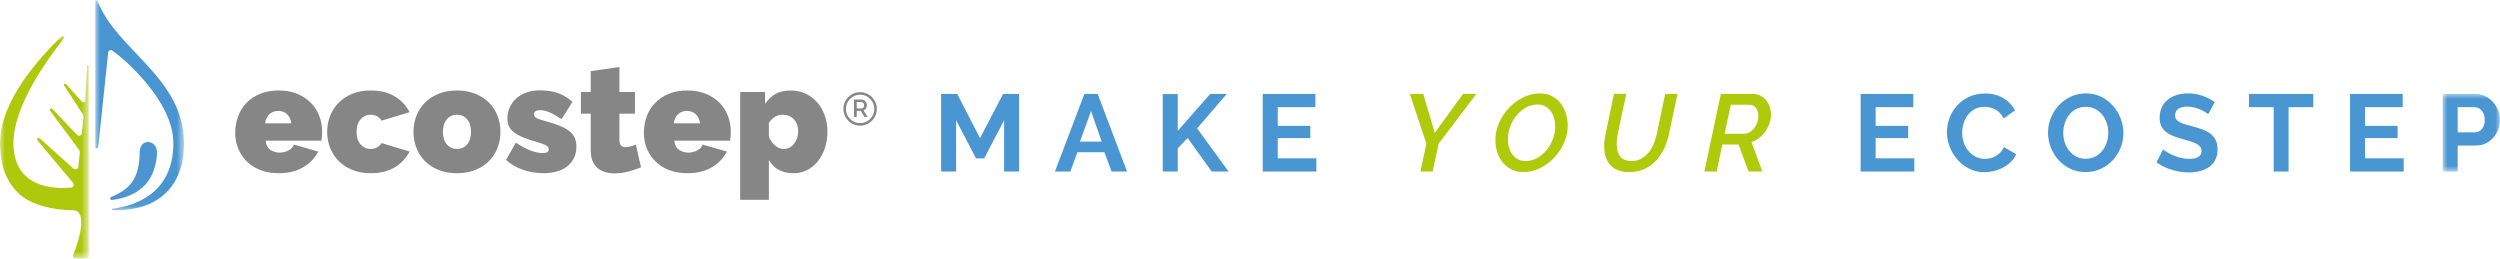 <?xml version="1.0" encoding="UTF-8"?>
<svg width="261px" height="27px" viewBox="0 0 261 27" version="1.1" xmlns="http://www.w3.org/2000/svg" xmlns:xlink="http://www.w3.org/1999/xlink">
    <title>Logo with claim large</title>
    <defs>
        <polygon id="path-1" points="0 0 9.26 0 9.26 21.948 0 21.948"></polygon>
        <polygon id="path-3" points="0 0 9.259 0 9.259 23.249 0 23.249"></polygon>
        <polygon id="path-5" points="0 0 5.987 0 5.987 8.102 0 8.102"></polygon>
    </defs>
    <g id="Symbols" stroke="none" stroke-width="1" fill="none" fill-rule="evenodd">
        <g id="Footer" transform="translate(-168, -594)">
            <g id="Total-footer" transform="translate(168, 586)">
                <g id="Logo-with-claim-large" transform="translate(0, 8)">
                    <path d="M30.418,12.879 C30.365,12.478 30.218,12.162 29.977,11.93 C29.735,11.698 29.425,11.582 29.047,11.582 C28.669,11.582 28.359,11.698 28.117,11.93 C27.875,12.162 27.729,12.478 27.676,12.879 L30.418,12.879 Z M29.094,18.084 C28.369,18.084 27.723,17.97 27.156,17.743 C26.588,17.518 26.113,17.208 25.729,16.818 C25.346,16.428 25.054,15.98 24.855,15.473 C24.655,14.968 24.555,14.436 24.555,13.876 C24.555,13.275 24.652,12.705 24.847,12.167 C25.041,11.629 25.33,11.161 25.713,10.76 C26.097,10.359 26.57,10.04 27.132,9.802 C27.694,9.566 28.348,9.446 29.094,9.446 C29.83,9.446 30.481,9.566 31.049,9.802 C31.616,10.04 32.091,10.356 32.475,10.751 C32.858,11.147 33.148,11.606 33.342,12.128 C33.536,12.65 33.633,13.195 33.633,13.766 C33.633,13.923 33.625,14.084 33.61,14.248 C33.594,14.411 33.575,14.556 33.555,14.683 L27.738,14.683 C27.77,15.125 27.933,15.445 28.227,15.64 C28.521,15.835 28.842,15.932 29.188,15.932 C29.515,15.932 29.822,15.859 30.111,15.711 C30.4,15.563 30.592,15.358 30.686,15.094 L33.224,15.822 C32.887,16.486 32.37,17.029 31.671,17.451 C30.973,17.874 30.113,18.084 29.094,18.084 L29.094,18.084 Z" id="Fill-1" fill="#868686"></path>
                    <path d="M34.153,13.765 C34.153,13.196 34.253,12.65 34.452,12.128 C34.652,11.606 34.944,11.147 35.327,10.752 C35.71,10.357 36.187,10.04 36.754,9.802 C37.321,9.565 37.973,9.446 38.708,9.446 C39.718,9.446 40.56,9.657 41.238,10.079 C41.916,10.501 42.423,11.044 42.759,11.708 L39.843,12.595 C39.56,12.184 39.176,11.977 38.692,11.977 C38.283,11.977 37.936,12.133 37.653,12.445 C37.368,12.756 37.227,13.196 37.227,13.765 C37.227,14.335 37.368,14.776 37.653,15.086 C37.936,15.398 38.283,15.553 38.692,15.553 C39.176,15.553 39.56,15.347 39.843,14.936 L42.759,15.821 C42.423,16.486 41.916,17.029 41.238,17.451 C40.56,17.873 39.718,18.084 38.708,18.084 C37.973,18.084 37.321,17.965 36.754,17.727 C36.187,17.491 35.71,17.174 35.327,16.779 C34.944,16.384 34.652,15.925 34.452,15.403 C34.253,14.88 34.153,14.335 34.153,13.765" id="Fill-3" fill="#868686"></path>
                    <path d="M46.242,13.765 C46.242,14.325 46.378,14.762 46.652,15.078 C46.925,15.395 47.277,15.553 47.708,15.553 C48.138,15.553 48.49,15.395 48.764,15.078 C49.037,14.762 49.173,14.325 49.173,13.765 C49.173,13.207 49.037,12.769 48.764,12.452 C48.49,12.136 48.138,11.977 47.708,11.977 C47.277,11.977 46.925,12.136 46.652,12.452 C46.378,12.769 46.242,13.207 46.242,13.765 M47.708,18.084 C46.962,18.084 46.307,17.965 45.746,17.727 C45.184,17.491 44.71,17.174 44.327,16.779 C43.943,16.384 43.655,15.925 43.46,15.403 C43.266,14.88 43.168,14.335 43.168,13.765 C43.168,13.196 43.266,12.65 43.46,12.128 C43.655,11.606 43.943,11.147 44.327,10.752 C44.71,10.357 45.184,10.04 45.746,9.802 C46.307,9.565 46.962,9.446 47.708,9.446 C48.443,9.446 49.095,9.565 49.662,9.802 C50.23,10.04 50.705,10.357 51.088,10.752 C51.472,11.147 51.761,11.606 51.955,12.128 C52.149,12.65 52.247,13.196 52.247,13.765 C52.247,14.335 52.149,14.88 51.955,15.403 C51.761,15.925 51.472,16.384 51.088,16.779 C50.705,17.174 50.23,17.491 49.662,17.727 C49.095,17.965 48.443,18.084 47.708,18.084" id="Fill-5" fill="#868686"></path>
                    <path d="M56.723,18.084 C55.998,18.084 55.289,17.965 54.596,17.728 C53.902,17.491 53.313,17.146 52.83,16.692 L53.855,14.888 C54.37,15.237 54.866,15.505 55.344,15.695 C55.822,15.885 56.261,15.98 56.66,15.98 C57.081,15.98 57.29,15.848 57.29,15.585 C57.29,15.437 57.209,15.31 57.047,15.205 C56.883,15.1 56.565,14.978 56.092,14.84 C55.504,14.672 55.013,14.506 54.619,14.343 C54.225,14.179 53.905,14.002 53.657,13.812 C53.411,13.623 53.234,13.412 53.13,13.18 C53.025,12.948 52.972,12.674 52.972,12.357 C52.972,11.935 53.056,11.545 53.225,11.186 C53.392,10.828 53.626,10.517 53.925,10.253 C54.225,9.99 54.582,9.787 54.997,9.644 C55.412,9.502 55.866,9.431 56.36,9.431 C56.97,9.431 57.55,9.51 58.102,9.668 C58.653,9.827 59.208,10.148 59.765,10.633 L58.63,12.436 C58.116,12.099 57.685,11.859 57.338,11.716 C56.991,11.574 56.665,11.503 56.36,11.503 C56.182,11.503 56.035,11.537 55.919,11.606 C55.803,11.674 55.746,11.783 55.746,11.93 C55.746,12.088 55.83,12.217 55.998,12.318 C56.166,12.418 56.497,12.531 56.991,12.657 C57.59,12.816 58.094,12.982 58.504,13.156 C58.914,13.33 59.242,13.52 59.489,13.725 C59.736,13.931 59.912,14.164 60.018,14.422 C60.122,14.68 60.175,14.978 60.175,15.316 C60.175,15.748 60.096,16.132 59.938,16.47 C59.781,16.808 59.552,17.098 59.253,17.34 C58.954,17.583 58.591,17.768 58.165,17.894 C57.739,18.02 57.259,18.084 56.723,18.084" id="Fill-7" fill="#868686"></path>
                    <path d="M66.92,17.467 C66.5,17.647 66.051,17.796 65.573,17.918 C65.094,18.039 64.624,18.1 64.162,18.1 C63.825,18.1 63.506,18.058 63.201,17.973 C62.896,17.889 62.631,17.751 62.405,17.562 C62.178,17.372 62,17.124 61.869,16.818 C61.738,16.512 61.672,16.133 61.672,15.679 L61.672,11.867 L60.648,11.867 L60.648,9.605 L61.672,9.605 L61.672,7.428 L64.666,6.994 L64.666,9.605 L66.29,9.605 L66.29,11.867 L64.666,11.867 L64.666,14.62 C64.666,14.893 64.724,15.086 64.84,15.197 C64.956,15.307 65.113,15.363 65.312,15.363 C65.46,15.363 65.628,15.339 65.817,15.291 C66.006,15.245 66.195,15.179 66.384,15.094 L66.92,17.467 Z" id="Fill-9" fill="#868686"></path>
                    <path d="M73.083,12.879 C73.03,12.478 72.883,12.162 72.641,11.93 C72.4,11.698 72.09,11.582 71.712,11.582 C71.334,11.582 71.024,11.698 70.782,11.93 C70.54,12.162 70.393,12.478 70.341,12.879 L73.083,12.879 Z M71.759,18.084 C71.034,18.084 70.388,17.97 69.82,17.743 C69.253,17.518 68.778,17.208 68.394,16.818 C68.011,16.428 67.718,15.98 67.52,15.473 C67.32,14.968 67.219,14.436 67.219,13.876 C67.219,13.275 67.317,12.705 67.512,12.167 C67.706,11.629 67.995,11.161 68.378,10.76 C68.762,10.359 69.235,10.04 69.797,9.802 C70.359,9.566 71.013,9.446 71.759,9.446 C72.494,9.446 73.146,9.566 73.713,9.802 C74.281,10.04 74.756,10.356 75.14,10.751 C75.523,11.147 75.812,11.606 76.006,12.128 C76.201,12.65 76.298,13.195 76.298,13.766 C76.298,13.923 76.29,14.084 76.274,14.248 C76.259,14.411 76.24,14.556 76.22,14.683 L70.403,14.683 C70.435,15.125 70.598,15.445 70.892,15.64 C71.186,15.835 71.507,15.932 71.853,15.932 C72.18,15.932 72.487,15.859 72.776,15.711 C73.064,15.563 73.256,15.358 73.351,15.094 L75.888,15.822 C75.552,16.486 75.035,17.029 74.336,17.451 C73.637,17.874 72.778,18.084 71.759,18.084 L71.759,18.084 Z" id="Fill-11" fill="#868686"></path>
                    <path d="M81.814,15.553 C82.035,15.553 82.237,15.505 82.422,15.41 C82.605,15.315 82.763,15.184 82.894,15.015 C83.025,14.847 83.13,14.651 83.209,14.43 C83.288,14.208 83.328,13.971 83.328,13.718 C83.328,13.191 83.178,12.768 82.879,12.452 C82.578,12.136 82.182,11.978 81.689,11.978 C81.131,11.978 80.659,12.262 80.27,12.832 L80.27,14.271 C80.417,14.64 80.632,14.946 80.916,15.189 C81.2,15.431 81.499,15.553 81.814,15.553 M82.854,18.084 C82.256,18.084 81.735,17.966 81.294,17.728 C80.853,17.49 80.512,17.145 80.27,16.691 L80.27,20.862 L77.275,20.862 L77.275,9.605 L79.875,9.605 L79.875,10.854 C80.169,10.401 80.532,10.053 80.964,9.81 C81.394,9.568 81.925,9.447 82.555,9.447 C83.102,9.447 83.611,9.555 84.084,9.77 C84.557,9.987 84.961,10.285 85.297,10.664 C85.633,11.044 85.898,11.498 86.093,12.025 C86.287,12.552 86.385,13.122 86.385,13.733 C86.385,14.356 86.296,14.934 86.117,15.466 C85.938,15.999 85.692,16.459 85.376,16.85 C85.061,17.24 84.688,17.543 84.257,17.759 C83.827,17.975 83.359,18.084 82.854,18.084" id="Fill-13" fill="#868686"></path>
                    <path d="M89.443,11.325 L89.942,11.325 C89.983,11.325 90.02,11.316 90.054,11.298 C90.087,11.28 90.115,11.256 90.139,11.224 C90.163,11.192 90.181,11.156 90.195,11.116 C90.208,11.075 90.215,11.031 90.215,10.985 C90.215,10.939 90.207,10.896 90.191,10.855 C90.175,10.814 90.154,10.777 90.128,10.747 C90.101,10.717 90.071,10.692 90.036,10.675 C90.001,10.656 89.965,10.647 89.928,10.647 L89.443,10.647 L89.443,11.325 Z M89.158,12.21 L89.158,10.394 L89.945,10.394 C90.027,10.394 90.102,10.412 90.17,10.446 C90.24,10.479 90.299,10.524 90.348,10.58 C90.398,10.635 90.436,10.698 90.464,10.769 C90.492,10.84 90.506,10.911 90.506,10.985 C90.506,11.046 90.498,11.105 90.48,11.162 C90.464,11.217 90.439,11.269 90.409,11.317 C90.379,11.365 90.341,11.406 90.297,11.441 C90.252,11.477 90.205,11.502 90.152,11.52 L90.578,12.21 L90.253,12.21 L89.862,11.578 L89.443,11.578 L89.443,12.21 L89.158,12.21 Z" id="Fill-15" fill="#868686"></path>
                    <path d="M89.796,9.882 C88.979,9.882 88.314,10.55 88.314,11.37 C88.314,12.19 88.979,12.857 89.796,12.857 C90.614,12.857 91.278,12.19 91.278,11.37 C91.278,10.55 90.614,9.882 89.796,9.882 M89.796,13.119 C88.835,13.119 88.054,12.334 88.054,11.37 C88.054,10.406 88.835,9.622 89.796,9.622 C90.757,9.622 91.539,10.406 91.539,11.37 C91.539,12.334 90.757,13.119 89.796,13.119" id="Fill-17" fill="#868686"></path>
                    <g id="Group-21" transform="translate(9.948, 0)">
                        <mask id="mask-2" fill="white">
                            <use xlink:href="#path-1"></use>
                        </mask>
                        <g id="Clip-20"></g>
                        <path d="M2.212,21.948 C2.078,21.948 1.941,21.945 1.803,21.94 C1.708,21.937 1.701,21.799 1.796,21.787 C3.848,21.546 8.152,20.38 8.152,14.949 C8.152,10.626 3.149,6.225 1.771,5.278 C1.6,5.161 1.369,5.272 1.346,5.479 L0.303,15.352 C0.282,15.544 0,15.527 0,15.335 L0,0.12 C0,-0.012 0.179,-0.048 0.226,0.075 C2.175,5.236 9.26,8.084 9.26,14.949 C9.26,17.286 8.56,19.091 7.18,20.312 C5.961,21.393 4.263,21.948 2.212,21.948" id="Fill-19" fill="#4995D1" mask="url(#mask-2)"></path>
                    </g>
                    <g id="Group-24" transform="translate(0, 3.751)">
                        <mask id="mask-4" fill="white">
                            <use xlink:href="#path-3"></use>
                        </mask>
                        <g id="Clip-23"></g>
                        <path d="M8.535,6.847 L6.889,5.019 C6.781,4.914 6.611,5.051 6.691,5.18 L8.632,8.156 C8.7,8.267 8.729,8.397 8.715,8.525 L8.545,10.154 C8.521,10.397 8.231,10.506 8.052,10.341 L5.466,7.613 C5.331,7.489 5.131,7.664 5.236,7.815 L8.24,11.863 C8.311,11.966 8.344,12.09 8.33,12.214 L8.181,13.641 C8.156,13.888 7.872,14.011 7.676,13.86 L4.146,10.685 C3.994,10.568 3.801,10.765 3.92,10.916 L7.63,15.342 C7.778,15.531 7.66,15.811 7.421,15.833 C5.853,15.981 1.403,15.978 1.403,11.198 C1.403,7.443 4.69,2.747 6.664,0.264 C6.789,0.107 6.573,-0.092 6.428,0.047 C4.045,2.329 -0,6.844 -0,11.198 C-0,13.535 0.699,15.339 2.079,16.561 C3.297,17.642 5.542,18.196 7.593,18.196 C9.228,18.196 8.254,21.426 7.63,22.86 C7.55,23.044 7.677,23.245 7.876,23.245 C8.223,23.247 8.695,23.25 8.99,23.248 C9.141,23.247 9.259,23.124 9.259,22.971 L9.259,17.576 L9.259,3.113 C9.259,3.012 9.11,3.004 9.099,3.104 L8.904,6.713 C8.886,6.894 8.666,6.975 8.535,6.847" id="Fill-22" fill="#AEC90B" mask="url(#mask-4)"></path>
                    </g>
                    <path d="M11.695,20.885 C14.021,20.548 16.162,19.439 16.393,16.059 C16.5,14.524 14.582,14.365 14.582,15.883 C14.582,19.243 12.915,19.968 11.602,20.573 C11.429,20.652 11.508,20.911 11.695,20.885" id="Fill-25" fill="#4D95D1"></path>
                    <g id="claim" transform="translate(98.25, 9.75)">
                        <polygon id="Fill-27" fill="#4A96D2" points="6.578 8.159 6.578 2.796 4.499 6.79 3.647 6.79 1.568 2.796 1.568 8.159 0 8.159 0 0.057 1.681 0.057 4.067 4.667 6.475 0.057 8.145 0.057 8.145 8.159"></polygon>
                        <path d="M16.767,5.032 L15.654,1.848 L14.495,5.032 L16.767,5.032 Z M14.961,0.057 L16.347,0.057 L19.414,8.159 L17.801,8.159 L17.051,6.139 L14.234,6.139 L13.496,8.159 L11.883,8.159 L14.961,0.057 Z" id="Fill-29" fill="#4A96D2"></path>
                        <polygon id="Fill-31" fill="#4A96D2" points="23.14 8.159 23.14 0.068 24.708 0.068 24.708 3.914 28.093 0.057 29.82 0.057 26.73 3.652 30.013 8.159 28.252 8.159 25.742 4.656 24.708 5.74 24.708 8.159"></polygon>
                        <polygon id="Fill-33" fill="#4A96D2" points="39.179 6.778 39.179 8.159 33.579 8.159 33.579 0.057 39.077 0.057 39.077 1.438 35.147 1.438 35.147 3.388 38.544 3.388 38.544 4.667 35.147 4.667 35.147 6.778"></polygon>
                        <polygon id="Fill-35" fill="#AFCA0B" points="50.664 5.238 48.937 0.057 50.335 0.057 51.539 4.119 54.492 0.057 55.878 0.057 51.936 5.26 51.323 8.159 50.039 8.159"></polygon>
                        <path d="M61.024,7.063 C61.464,7.063 61.872,6.955 62.251,6.738 C62.63,6.521 62.958,6.24 63.234,5.894 C63.51,5.547 63.726,5.162 63.882,4.736 C64.037,4.309 64.115,3.887 64.115,3.469 C64.115,3.165 64.074,2.871 63.995,2.59 C63.916,2.309 63.798,2.064 63.643,1.854 C63.488,1.645 63.297,1.477 63.069,1.352 C62.842,1.227 62.577,1.164 62.274,1.164 C61.828,1.164 61.417,1.272 61.041,1.488 C60.667,1.705 60.339,1.985 60.059,2.328 C59.779,2.67 59.561,3.056 59.406,3.486 C59.251,3.916 59.174,4.34 59.174,4.759 C59.174,5.071 59.213,5.365 59.293,5.642 C59.372,5.92 59.487,6.164 59.638,6.372 C59.79,6.582 59.981,6.749 60.212,6.875 C60.443,7.001 60.714,7.063 61.024,7.063 M60.775,8.215 C60.306,8.215 59.89,8.123 59.531,7.937 C59.171,7.75 58.867,7.503 58.622,7.195 C58.376,6.886 58.188,6.531 58.06,6.127 C57.931,5.725 57.867,5.302 57.867,4.861 C57.867,4.245 57.997,3.646 58.258,3.064 C58.52,2.482 58.867,1.963 59.298,1.506 C59.729,1.05 60.226,0.684 60.786,0.41 C61.346,0.136 61.929,0 62.535,0 C63.005,0 63.42,0.095 63.779,0.285 C64.139,0.475 64.44,0.726 64.682,1.038 C64.925,1.35 65.108,1.71 65.233,2.117 C65.358,2.524 65.421,2.943 65.421,3.377 C65.421,3.986 65.292,4.582 65.035,5.163 C64.777,5.745 64.435,6.262 64.007,6.715 C63.579,7.168 63.085,7.532 62.524,7.805 C61.964,8.079 61.381,8.215 60.775,8.215" id="Fill-37" fill="#AFCA0B"></path>
                        <path d="M71.839,8.216 C71.362,8.216 70.956,8.146 70.623,8.005 C70.29,7.864 70.021,7.672 69.817,7.429 C69.612,7.185 69.463,6.898 69.368,6.567 C69.273,6.235 69.226,5.881 69.226,5.499 C69.226,5.082 69.279,4.636 69.385,4.165 L70.248,0.056 L71.532,0.056 L70.657,4.165 C70.574,4.569 70.533,4.937 70.533,5.272 C70.533,5.523 70.559,5.759 70.612,5.98 C70.664,6.2 70.752,6.39 70.873,6.55 C70.994,6.71 71.153,6.835 71.35,6.927 C71.547,7.018 71.79,7.064 72.077,7.064 C72.471,7.064 72.815,6.98 73.11,6.812 C73.406,6.645 73.662,6.426 73.878,6.156 C74.093,5.887 74.271,5.578 74.411,5.232 C74.552,4.886 74.66,4.53 74.735,4.165 L75.599,0.056 L76.882,0.056 L76.007,4.165 C75.894,4.721 75.723,5.243 75.496,5.734 C75.27,6.224 74.983,6.654 74.638,7.024 C74.295,7.393 73.889,7.683 73.423,7.896 C72.957,8.109 72.43,8.216 71.839,8.216" id="Fill-39" fill="#AFCA0B"></path>
                        <path d="M83.857,4.21 C84.046,4.21 84.23,4.16 84.408,4.056 C84.586,3.954 84.743,3.817 84.88,3.646 C85.015,3.474 85.124,3.278 85.203,3.058 C85.283,2.838 85.322,2.613 85.322,2.384 C85.322,2.043 85.239,1.757 85.073,1.529 C84.906,1.301 84.694,1.186 84.436,1.186 L82.449,1.186 L81.801,4.21 L83.857,4.21 Z M79.688,8.159 L81.403,0.057 L84.755,0.057 C85.05,0.057 85.315,0.118 85.55,0.239 C85.784,0.361 85.983,0.524 86.146,0.73 C86.309,0.936 86.432,1.17 86.515,1.431 C86.598,1.694 86.64,1.966 86.64,2.248 C86.64,2.552 86.587,2.853 86.481,3.15 C86.375,3.446 86.231,3.721 86.049,3.977 C85.868,4.231 85.653,4.456 85.407,4.65 C85.162,4.843 84.894,4.986 84.606,5.078 L85.742,8.159 L84.3,8.159 L83.256,5.34 L81.563,5.34 L80.971,8.159 L79.688,8.159 Z" id="Fill-41" fill="#AFCA0B"></path>
                        <polygon id="Fill-43" fill="#4A96D2" points="101.601 6.778 101.601 8.159 96 8.159 96 0.057 101.499 0.057 101.499 1.438 97.569 1.438 97.569 3.388 100.965 3.388 100.965 4.667 97.569 4.667 97.569 6.778"></polygon>
                        <path d="M105.009,4.051 C105.009,3.556 105.097,3.067 105.275,2.584 C105.453,2.101 105.713,1.669 106.054,1.289 C106.395,0.909 106.811,0.6 107.304,0.365 C107.795,0.129 108.356,0.011 108.984,0.011 C109.727,0.011 110.369,0.175 110.91,0.502 C111.451,0.829 111.855,1.255 112.12,1.78 L110.916,2.613 C110.809,2.385 110.681,2.192 110.53,2.037 C110.378,1.881 110.215,1.758 110.041,1.666 C109.867,1.575 109.685,1.508 109.495,1.466 C109.306,1.424 109.121,1.403 108.939,1.403 C108.545,1.403 108.203,1.483 107.911,1.643 C107.62,1.803 107.378,2.01 107.184,2.265 C106.991,2.52 106.845,2.809 106.746,3.132 C106.648,3.455 106.599,3.777 106.599,4.096 C106.599,4.454 106.656,4.798 106.769,5.129 C106.883,5.46 107.044,5.751 107.252,6.002 C107.461,6.253 107.71,6.455 108.002,6.607 C108.293,6.76 108.613,6.835 108.962,6.835 C109.143,6.835 109.333,6.812 109.53,6.767 C109.727,6.721 109.914,6.648 110.092,6.55 C110.27,6.451 110.435,6.324 110.586,6.167 C110.738,6.012 110.859,5.823 110.95,5.602 L112.234,6.344 C112.104,6.648 111.921,6.917 111.682,7.149 C111.444,7.381 111.175,7.577 110.875,7.737 C110.577,7.897 110.257,8.018 109.917,8.102 C109.575,8.185 109.242,8.227 108.916,8.227 C108.341,8.227 107.815,8.106 107.337,7.862 C106.86,7.619 106.45,7.301 106.105,6.909 C105.76,6.518 105.492,6.072 105.299,5.574 C105.105,5.076 105.009,4.568 105.009,4.051" id="Fill-45" fill="#4A96D2"></path>
                        <path d="M117.152,4.107 C117.152,4.458 117.205,4.797 117.311,5.124 C117.417,5.45 117.571,5.74 117.772,5.991 C117.972,6.242 118.218,6.443 118.51,6.595 C118.801,6.748 119.132,6.824 119.504,6.824 C119.883,6.824 120.217,6.746 120.509,6.589 C120.801,6.434 121.047,6.226 121.247,5.967 C121.449,5.709 121.6,5.418 121.702,5.095 C121.804,4.771 121.855,4.442 121.855,4.107 C121.855,3.758 121.8,3.419 121.691,3.092 C121.581,2.765 121.425,2.476 121.225,2.225 C121.023,1.974 120.778,1.774 120.486,1.626 C120.195,1.477 119.867,1.403 119.504,1.403 C119.126,1.403 118.789,1.481 118.493,1.637 C118.198,1.793 117.952,1.999 117.754,2.253 C117.557,2.508 117.408,2.798 117.306,3.121 C117.203,3.444 117.152,3.773 117.152,4.107 M119.493,8.215 C118.902,8.215 118.366,8.1 117.885,7.868 C117.404,7.636 116.991,7.327 116.647,6.944 C116.302,6.559 116.035,6.12 115.846,5.626 C115.657,5.131 115.562,4.625 115.562,4.107 C115.562,3.568 115.662,3.05 115.863,2.556 C116.064,2.062 116.34,1.624 116.692,1.244 C117.045,0.864 117.463,0.561 117.947,0.336 C118.432,0.112 118.958,0 119.526,0 C120.109,0 120.642,0.12 121.123,0.359 C121.603,0.598 122.014,0.912 122.355,1.3 C122.696,1.689 122.961,2.129 123.15,2.624 C123.34,3.118 123.435,3.621 123.435,4.13 C123.435,4.671 123.336,5.186 123.139,5.677 C122.942,6.167 122.67,6.601 122.321,6.978 C121.972,7.354 121.556,7.655 121.071,7.879 C120.587,8.104 120.06,8.215 119.493,8.215" id="Fill-47" fill="#4A96D2"></path>
                        <path d="M132.283,2.179 C132.23,2.126 132.134,2.054 131.993,1.963 C131.854,1.871 131.683,1.782 131.482,1.694 C131.282,1.607 131.065,1.533 130.83,1.472 C130.595,1.411 130.356,1.381 130.114,1.381 C129.682,1.381 129.36,1.46 129.148,1.62 C128.936,1.78 128.83,2.005 128.83,2.293 C128.83,2.461 128.87,2.6 128.949,2.71 C129.029,2.82 129.145,2.917 129.296,3.001 C129.448,3.085 129.638,3.16 129.87,3.229 C130.101,3.298 130.368,3.37 130.671,3.446 C131.065,3.553 131.422,3.667 131.744,3.789 C132.066,3.91 132.338,4.062 132.562,4.245 C132.785,4.427 132.957,4.646 133.078,4.901 C133.2,5.156 133.261,5.47 133.261,5.843 C133.261,6.276 133.179,6.647 133.016,6.955 C132.853,7.263 132.634,7.512 132.357,7.702 C132.081,7.892 131.763,8.032 131.403,8.119 C131.044,8.206 130.667,8.25 130.273,8.25 C129.667,8.25 129.069,8.159 128.478,7.976 C127.888,7.793 127.357,7.535 126.888,7.2 L127.581,5.843 C127.649,5.911 127.772,6.001 127.95,6.11 C128.128,6.22 128.338,6.332 128.58,6.442 C128.822,6.552 129.091,6.645 129.387,6.721 C129.682,6.797 129.985,6.835 130.296,6.835 C131.159,6.835 131.591,6.558 131.591,6.003 C131.591,5.827 131.541,5.679 131.443,5.557 C131.345,5.436 131.204,5.329 131.023,5.237 C130.841,5.146 130.621,5.062 130.364,4.986 C130.106,4.91 129.819,4.827 129.501,4.736 C129.115,4.629 128.78,4.513 128.495,4.388 C128.211,4.261 127.974,4.113 127.785,3.943 C127.596,3.771 127.454,3.574 127.359,3.349 C127.264,3.124 127.217,2.856 127.217,2.544 C127.217,2.134 127.292,1.768 127.444,1.449 C127.596,1.129 127.805,0.864 128.075,0.651 C128.344,0.437 128.656,0.276 129.012,0.165 C129.368,0.055 129.75,0 130.159,0 C130.728,0 131.25,0.089 131.727,0.268 C132.204,0.446 132.62,0.658 132.976,0.901 L132.283,2.179 Z" id="Fill-49" fill="#4A96D2"></path>
                        <polygon id="Fill-51" fill="#4A96D2" points="143.257 1.438 140.678 1.438 140.678 8.159 139.122 8.159 139.122 1.438 136.543 1.438 136.543 0.057 143.257 0.057"></polygon>
                        <polygon id="Fill-53" fill="#4A96D2" points="152.697 6.778 152.697 8.159 147.096 8.159 147.096 0.057 152.594 0.057 152.594 1.438 148.664 1.438 148.664 3.388 152.061 3.388 152.061 4.667 148.664 4.667 148.664 6.778"></polygon>
                        <g id="Group-57" transform="translate(156.763, 0.057)">
                            <mask id="mask-6" fill="white">
                                <use xlink:href="#path-5"></use>
                            </mask>
                            <g id="Clip-56"></g>
                            <path d="M1.568,4.006 L3.386,4.006 C3.673,4.006 3.914,3.888 4.107,3.652 C4.3,3.416 4.397,3.097 4.397,2.693 C4.397,2.488 4.367,2.303 4.306,2.14 C4.245,1.977 4.166,1.838 4.067,1.723 C3.969,1.609 3.853,1.524 3.721,1.467 C3.588,1.409 3.454,1.381 3.318,1.381 L1.568,1.381 L1.568,4.006 Z M0,8.102 L0,0 L3.419,0 C3.791,0 4.133,0.078 4.448,0.235 C4.762,0.39 5.033,0.595 5.26,0.85 C5.487,1.105 5.665,1.395 5.794,1.717 C5.923,2.041 5.987,2.366 5.987,2.693 C5.987,3.036 5.926,3.369 5.805,3.691 C5.684,4.015 5.514,4.302 5.294,4.554 C5.074,4.804 4.81,5.006 4.499,5.158 C4.188,5.311 3.847,5.386 3.477,5.386 L1.568,5.386 L1.568,8.102 L0,8.102 Z" id="Fill-55" fill="#4A96D2" mask="url(#mask-6)"></path>
                        </g>
                    </g>
                </g>
            </g>
        </g>
    </g>
</svg>